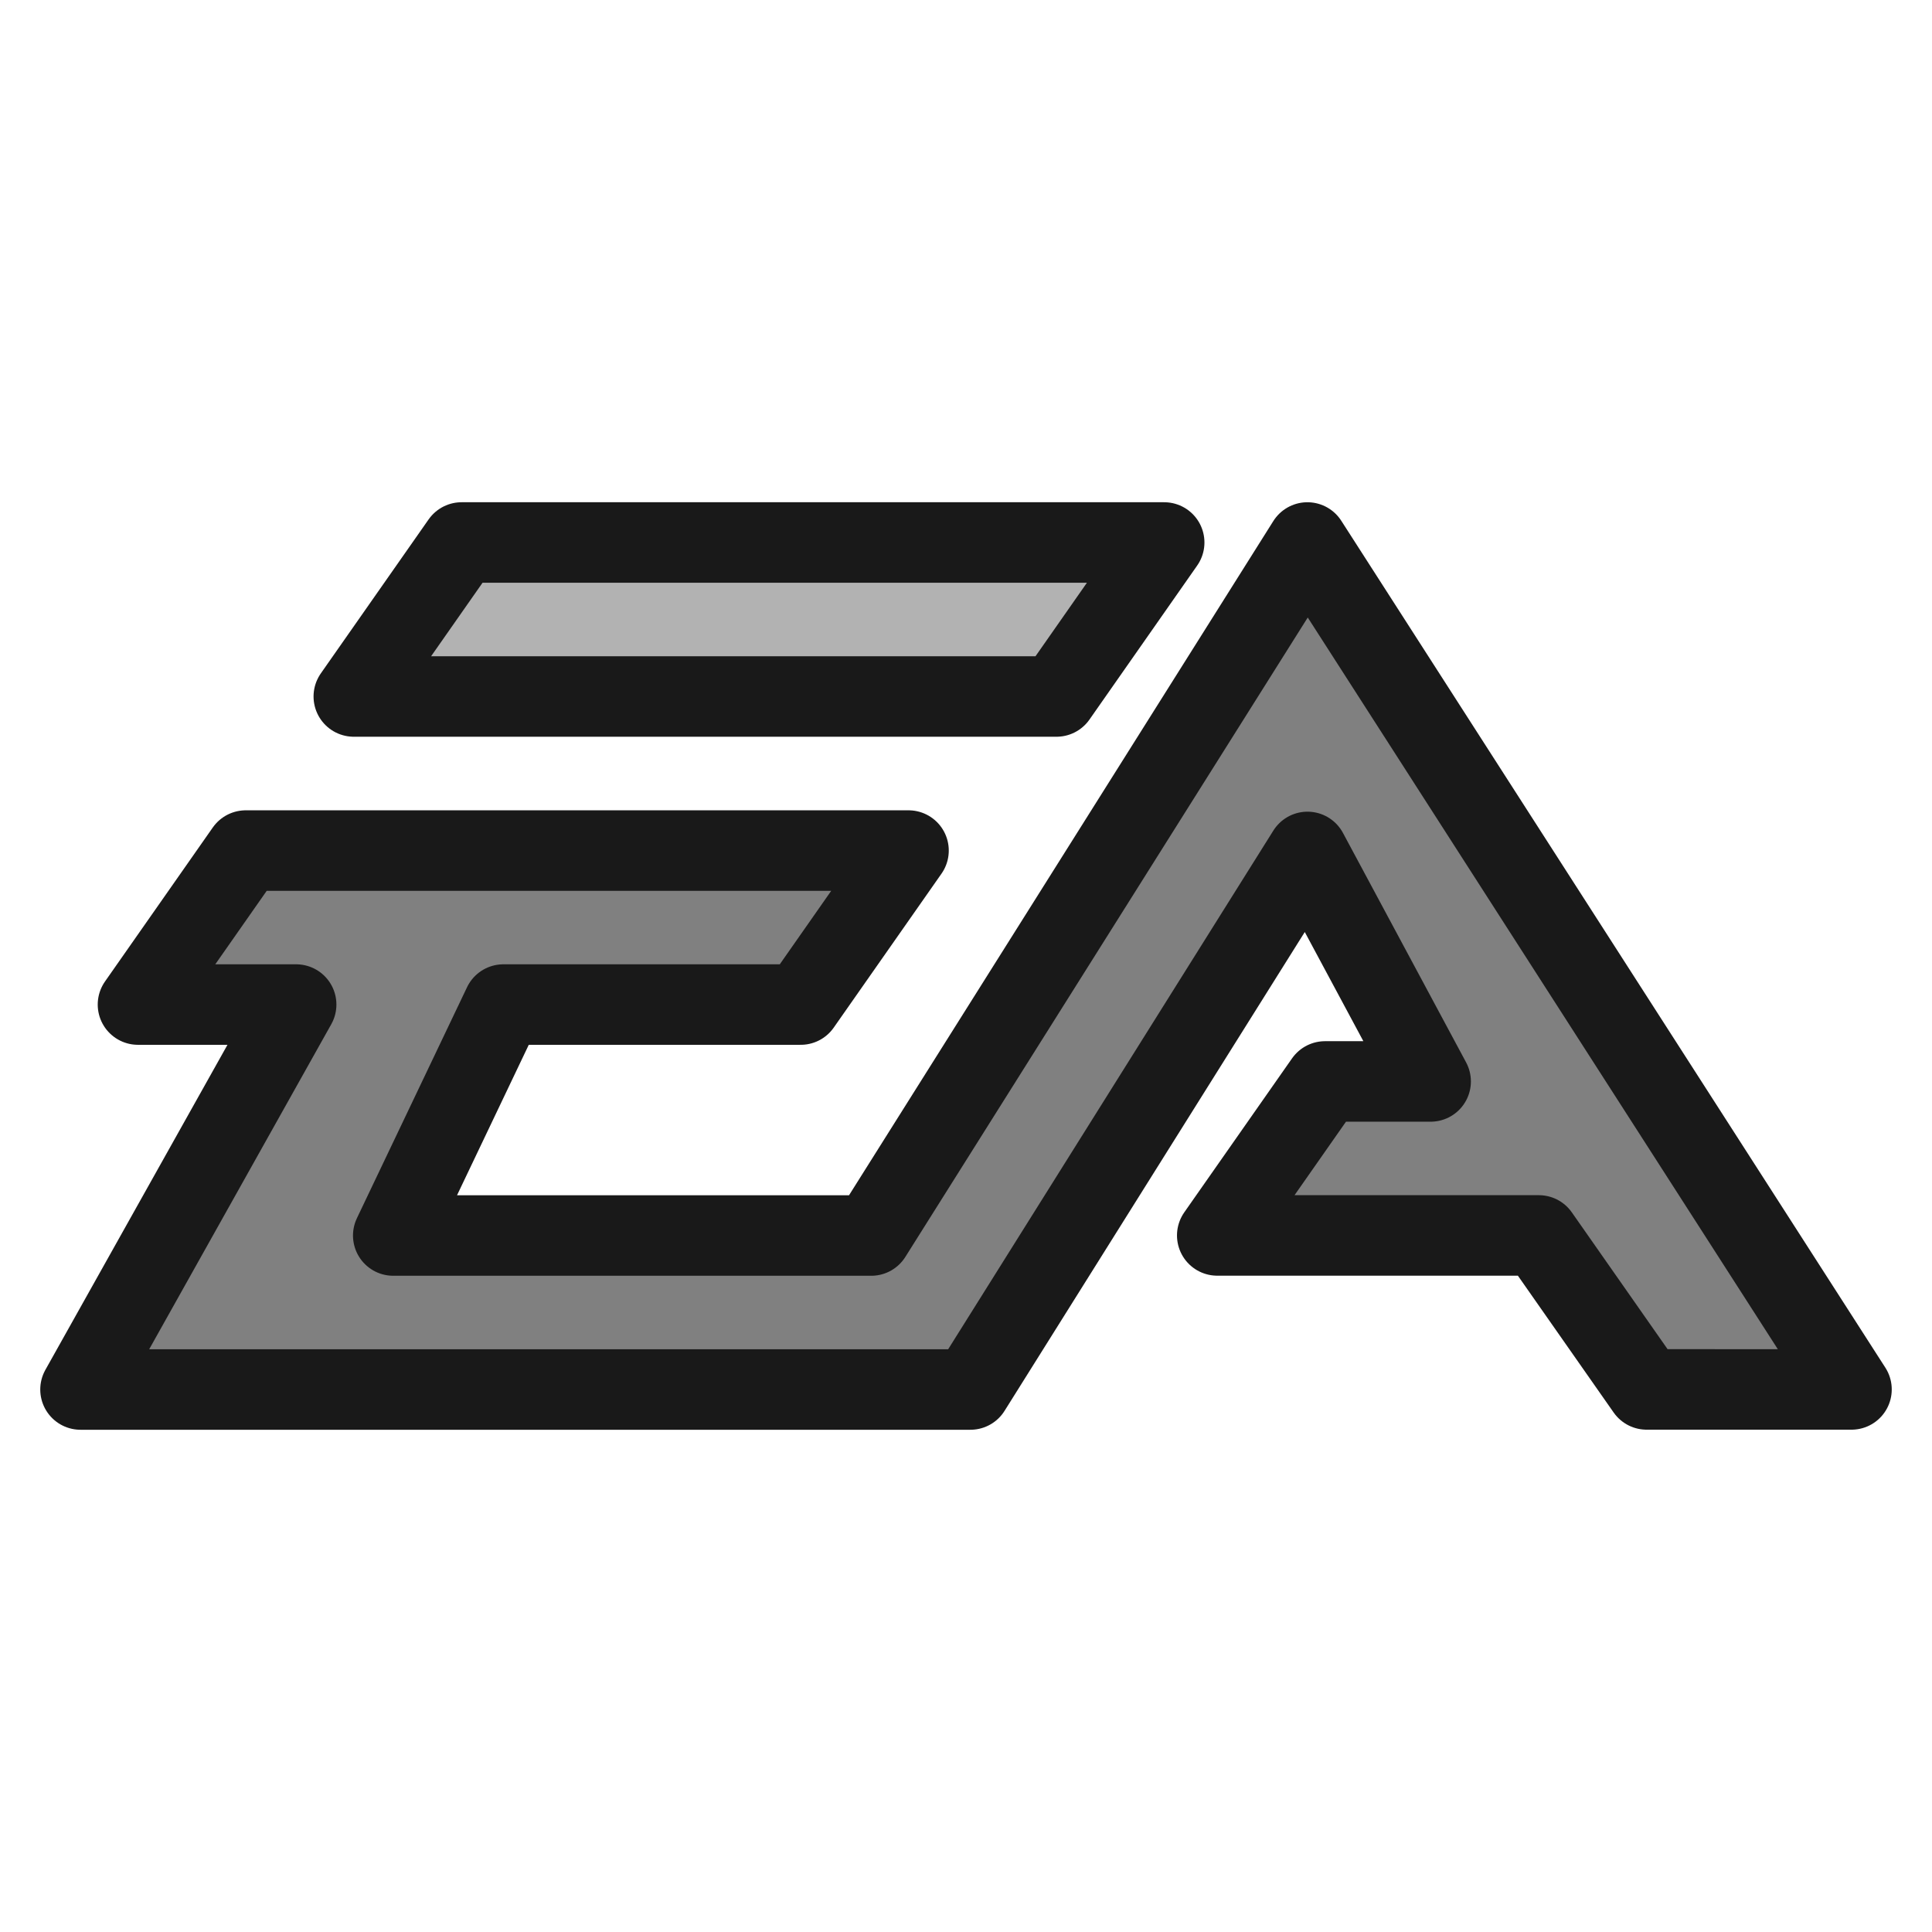 <svg xmlns="http://www.w3.org/2000/svg" fill="none" viewBox="0 0 24 24" id="Ea-Logo--Streamline-Ultimate"><desc>Ea Logo Streamline Icon: https://streamlinehq.com</desc><path fill="gray" d="m16.241 6.739 -5.418 8.609H4.886l1.367 -2.869h3.694l1.341 -1.913H3.053l-1.341 1.913h1.97L1 17.261h11.055l4.187 -6.678 1.532 2.851h-1.314l-1.34 1.913h3.995l1.341 1.913H23L16.241 6.739Z" stroke-width="1"></path><path fill="#b2b2b2" d="M14.462 6.739H5.734L4.393 8.652h8.729l1.34 -1.913Z" stroke-width="1"></path><path stroke="#191919" stroke-linecap="round" stroke-linejoin="round" d="m16.241 6.739 -5.418 8.609H4.885l1.368 -2.869h3.694l1.339 -1.913H3.053l-1.339 1.913h1.965L1 17.261h11.055l4.187 -6.678 1.53 2.851h-1.312l-1.339 1.913h3.995l1.339 1.913H23L16.241 6.739Zm-1.779 0H5.734L4.395 8.652h8.729l1.338 -1.913Z" stroke-width="1"></path></svg>